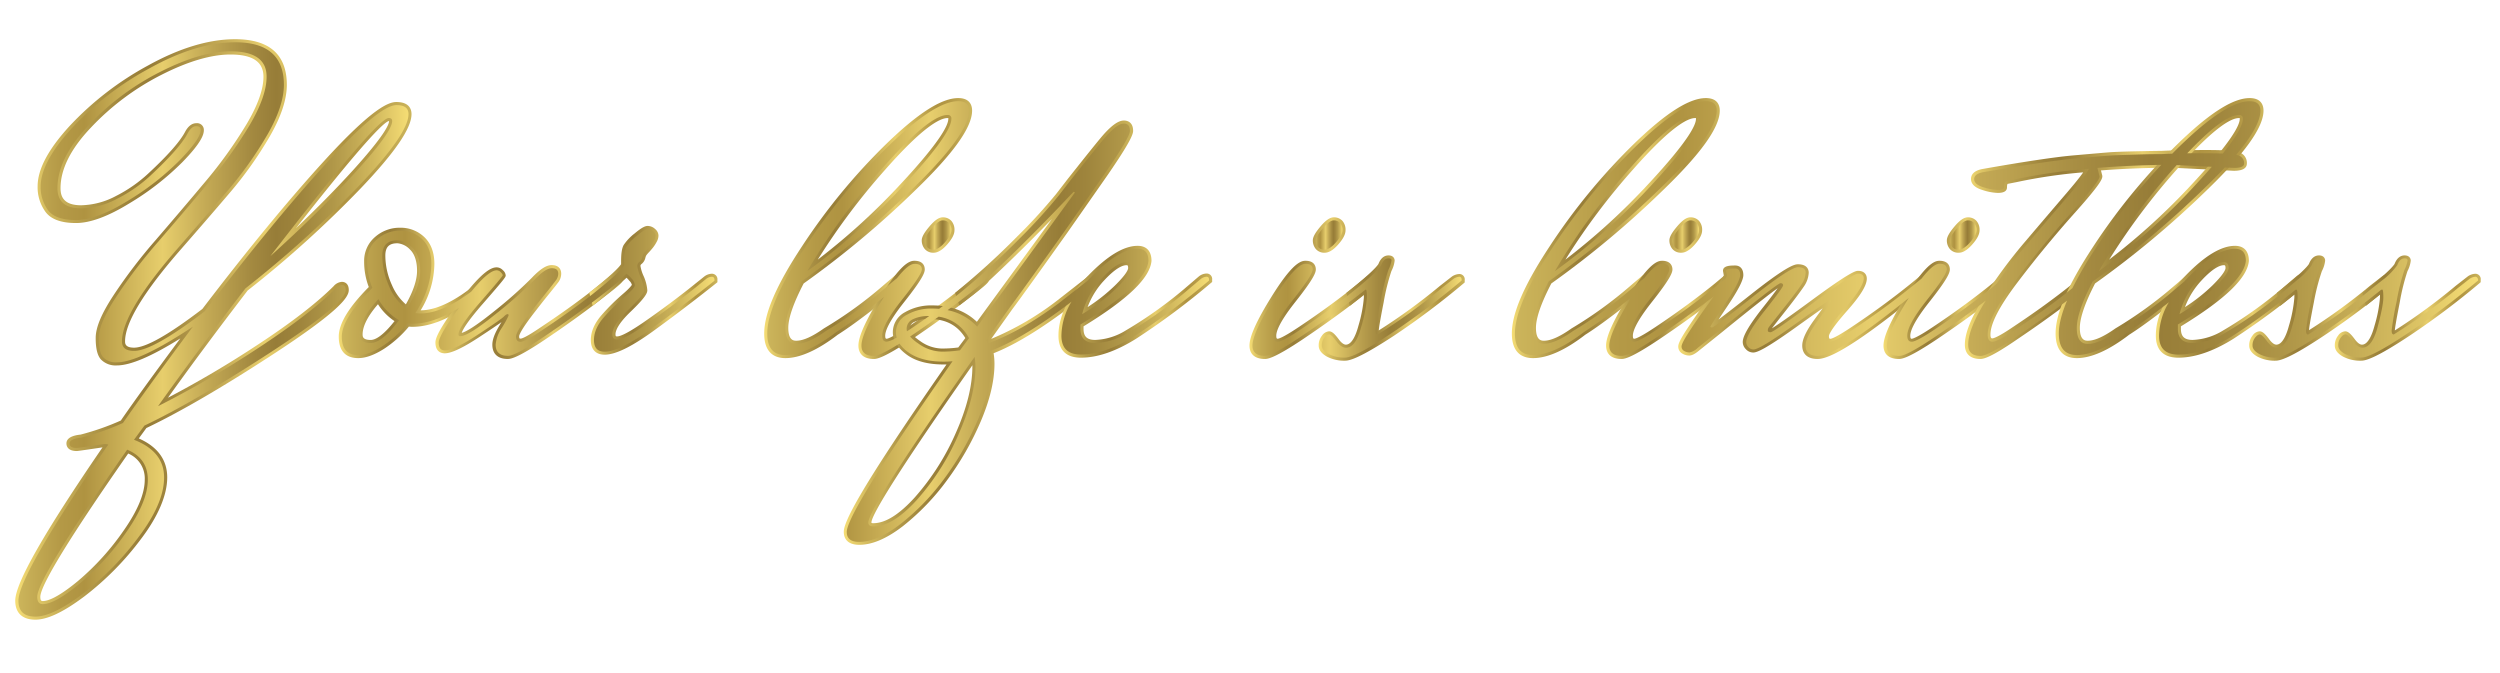 <svg id="Layer_1" data-name="Layer 1" xmlns="http://www.w3.org/2000/svg" xmlns:xlink="http://www.w3.org/1999/xlink" viewBox="0 0 813.57 218.99"><defs><style>.cls-1{fill:url(#linear-gradient);}.cls-2{fill:url(#linear-gradient-2);}.cls-3{fill:url(#linear-gradient-3);}.cls-4{fill:url(#linear-gradient-4);}.cls-5{fill:url(#linear-gradient-5);}.cls-6{fill:url(#linear-gradient-6);}.cls-7{fill:url(#linear-gradient-7);}.cls-8{fill:url(#linear-gradient-8);}.cls-9{fill:url(#linear-gradient-9);}.cls-10{fill:url(#linear-gradient-10);}.cls-11{fill:url(#linear-gradient-11);}.cls-12{fill:url(#linear-gradient-12);}.cls-13{fill:url(#linear-gradient-13);}.cls-14{fill:url(#linear-gradient-14);}.cls-15{fill:url(#linear-gradient-15);}.cls-16{fill:url(#linear-gradient-16);}.cls-17{fill:url(#linear-gradient-17);}.cls-18{fill:url(#linear-gradient-18);}.cls-19{fill:url(#linear-gradient-19);}.cls-20{fill:url(#linear-gradient-20);}.cls-21{fill:url(#linear-gradient-21);}.cls-22{fill:url(#linear-gradient-22);}.cls-23{fill:url(#linear-gradient-23);}.cls-24{fill:url(#linear-gradient-24);}.cls-25{fill:url(#linear-gradient-25);}.cls-26{fill:url(#linear-gradient-26);}.cls-27{fill:url(#linear-gradient-27);}.cls-28{fill:url(#linear-gradient-28);}</style><linearGradient id="linear-gradient" x1="4.96" y1="107.21" x2="133.94" y2="107.21" gradientUnits="userSpaceOnUse"><stop offset="0" stop-color="#f5dd74"/><stop offset="0.09" stop-color="#d1b85d"/><stop offset="0.19" stop-color="#b19849"/><stop offset="0.28" stop-color="#9e843c"/><stop offset="0.34" stop-color="#977d38"/><stop offset="0.4" stop-color="#a38940"/><stop offset="0.52" stop-color="#c4aa55"/><stop offset="0.63" stop-color="#e7ce6c"/><stop offset="0.83" stop-color="#af9341"/><stop offset="0.89" stop-color="#b49946"/><stop offset="0.96" stop-color="#c3aa53"/><stop offset="1" stop-color="#ccb55b"/></linearGradient><linearGradient id="linear-gradient-2" x1="110.24" y1="95.31" x2="160.07" y2="95.31" xlink:href="#linear-gradient"/><linearGradient id="linear-gradient-3" x1="141.74" y1="101.54" x2="202.6" y2="101.54" xlink:href="#linear-gradient"/><linearGradient id="linear-gradient-4" x1="191.72" y1="94.47" x2="233.47" y2="94.47" xlink:href="#linear-gradient"/><linearGradient id="linear-gradient-5" x1="248.69" y1="74.24" x2="316.35" y2="74.24" xlink:href="#linear-gradient"/><linearGradient id="linear-gradient-6" x1="279.35" y1="93.77" x2="321.74" y2="93.77" xlink:href="#linear-gradient"/><linearGradient id="linear-gradient-7" x1="274.59" y1="108.26" x2="368.71" y2="108.26" xlink:href="#linear-gradient"/><linearGradient id="linear-gradient-8" x1="344.45" y1="98.18" x2="394.47" y2="98.18" xlink:href="#linear-gradient"/><linearGradient id="linear-gradient-9" x1="406.61" y1="93.77" x2="449" y2="93.77" xlink:href="#linear-gradient"/><linearGradient id="linear-gradient-10" x1="429.14" y1="100.21" x2="476.64" y2="100.21" xlink:href="#linear-gradient"/><linearGradient id="linear-gradient-11" x1="492" y1="74.24" x2="559.66" y2="74.24" xlink:href="#linear-gradient"/><linearGradient id="linear-gradient-12" x1="522.66" y1="93.77" x2="565.05" y2="93.77" xlink:href="#linear-gradient"/><linearGradient id="linear-gradient-13" x1="546.18" y1="101.4" x2="629.1" y2="101.4" xlink:href="#linear-gradient"/><linearGradient id="linear-gradient-14" x1="612.96" y1="93.77" x2="655.35" y2="93.77" xlink:href="#linear-gradient"/><linearGradient id="linear-gradient-15" x1="639.42" y1="82.85" x2="731.3" y2="82.85" xlink:href="#linear-gradient"/><linearGradient id="linear-gradient-16" x1="668.95" y1="74.24" x2="736.61" y2="74.24" xlink:href="#linear-gradient"/><linearGradient id="linear-gradient-17" x1="701.57" y1="98.18" x2="751.59" y2="98.18" xlink:href="#linear-gradient"/><linearGradient id="linear-gradient-18" x1="731.95" y1="100.21" x2="779.45" y2="100.21" xlink:href="#linear-gradient"/><linearGradient id="linear-gradient-19" x1="759.81" y1="100.21" x2="807.31" y2="100.21" xlink:href="#linear-gradient"/><linearGradient id="linear-gradient-20" x1="5.96" y1="107.21" x2="132.94" y2="107.21" gradientUnits="userSpaceOnUse"><stop offset="0" stop-color="#ccb55b"/><stop offset="0.04" stop-color="#c3aa53"/><stop offset="0.11" stop-color="#b49946"/><stop offset="0.17" stop-color="#af9341"/><stop offset="0.37" stop-color="#e7ce6c"/><stop offset="0.48" stop-color="#c4aa55"/><stop offset="0.6" stop-color="#a38940"/><stop offset="0.66" stop-color="#977d38"/><stop offset="0.72" stop-color="#9e843c"/><stop offset="0.81" stop-color="#b19849"/><stop offset="0.91" stop-color="#d1b85d"/><stop offset="1" stop-color="#f5dd74"/></linearGradient><linearGradient id="linear-gradient-21" x1="111.24" y1="95.17" x2="232.47" y2="95.17" xlink:href="#linear-gradient-20"/><linearGradient id="linear-gradient-22" x1="300.93" y1="76.48" x2="309.61" y2="76.48" xlink:href="#linear-gradient-20"/><linearGradient id="linear-gradient-23" x1="249.69" y1="104.62" x2="393.47" y2="104.62" xlink:href="#linear-gradient-20"/><linearGradient id="linear-gradient-24" x1="428.19" y1="76.48" x2="436.87" y2="76.48" xlink:href="#linear-gradient-20"/><linearGradient id="linear-gradient-25" x1="407.61" y1="100.21" x2="475.64" y2="100.21" xlink:href="#linear-gradient-20"/><linearGradient id="linear-gradient-26" x1="544.24" y1="76.48" x2="552.92" y2="76.48" xlink:href="#linear-gradient-20"/><linearGradient id="linear-gradient-27" x1="634.54" y1="76.48" x2="643.22" y2="76.48" xlink:href="#linear-gradient-20"/><linearGradient id="linear-gradient-28" x1="493" y1="74.66" x2="806.31" y2="74.66" xlink:href="#linear-gradient-20"/></defs><path class="cls-1" d="M11.49,201.66c-4.21,0-6.53-2.2-6.53-6.18,0-5.67,9.29-22,28.4-49.89-8,1.19-8.22,1.19-8.36,1.19-3.05,0-3.38-1.73-3.38-2.47,0-2.33,3.41-2.75,4.61-2.88a83.36,83.36,0,0,0,13.09-4.58c5-7.24,11.55-16.21,19.36-26.71-9.47,5.9-16.26,8.78-20.66,8.78A6.64,6.64,0,0,1,32.87,117c-1.17-1.28-1.73-3.56-1.73-7S33,102.12,36.9,96.16a168.68,168.68,0,0,1,13.73-18C55.93,72,61.35,65.65,66.72,59.24a144,144,0,0,0,13.56-18.9C83.9,34.22,85.74,29.05,85.74,25c0-4.89-3.52-7.26-10.76-7.26-6.25,0-13.8,2.22-22.44,6.61a83.06,83.06,0,0,0-23,17.22C23,48.45,19.7,55.07,19.7,61.22c0,2.39.69,5.58,6.7,5.58a25.08,25.08,0,0,0,11.3-3,45.81,45.81,0,0,0,10.55-7.33c6.33-5.87,10.36-10.44,12-13.59,1-1.86,2.25-2.78,3.62-2.78a2.19,2.19,0,0,1,2.47,2.26c0,1.37-.73,4-7,10.42A88.3,88.3,0,0,1,42.18,66.13c-6.94,4.28-12.82,6.45-17.46,6.45-4.8,0-8.13-1.22-9.91-3.63a13.6,13.6,0,0,1-2.57-8.29c0-5.54,3.4-12,10.41-19.65A100,100,0,0,1,48.24,21.28C58.47,15.62,68,12.76,76.52,12.76c11.16,0,16.82,5,16.82,14.86,0,4.73-1.86,10.36-5.53,16.73A124.48,124.48,0,0,1,74.55,63c-5.11,6-10.37,12.06-15.62,18.07C46.83,94.9,40.7,105,40.7,111.06c0,.67,0,2.08,2.92,2.08,3.85,0,11.33-4.24,22.24-12.6,14.57-19.1,27.82-35.22,39.39-47.91C121.14,35.21,126.42,33.2,129,33.2c4.28,0,4.92,2.46,4.92,3.94,0,4.6-5.41,12.5-16.52,24.14A355.52,355.52,0,0,1,80.59,94.54c-9.43,12.3-18.14,24-25.93,34.89a338.09,338.09,0,0,0,29.22-17.25c11-7.21,19.25-13.62,24.69-19.05a3.92,3.92,0,0,1,2.67-1.41c.53,0,2.26.19,2.26,2.68,0,2.27-2.86,6.73-25.1,21.2-16.27,10.59-30,18.56-40.76,23.69l-2.47,3.39c6.14,2.71,9.25,7,9.25,12.69S51.52,168,45.81,175.5a95.24,95.24,0,0,1-18.39,18.61C20.64,199.19,15.43,201.66,11.49,201.66Zm30.23-54.07c-23.63,33.84-28.6,44-28.6,46.63,0,1.38.47,1.38.82,1.38,1.62,0,4.93-1.14,11.47-6.56A83.55,83.55,0,0,0,40.35,172.5c4.48-6.42,6.75-11.93,6.75-16.36A8.77,8.77,0,0,0,41.72,147.59ZM126.52,39.4c-1.34.27-7.14,5.43-30.22,34.89,6.88-6.54,13.13-12.9,18.68-19,10-11.06,11.61-14.7,11.64-15.89Z"/><path class="cls-2" d="M116.56,116.54c-2.89,0-6.32-1.21-6.32-7,0-4.19,3.19-9.47,9.77-16.13a23.12,23.12,0,0,1-1.51-8.3,10.21,10.21,0,0,1,3.56-8,12.07,12.07,0,0,1,8.15-3,11.1,11.1,0,0,1,7.9,3.07c2.15,2.06,3.25,5,3.25,8.71a29.58,29.58,0,0,1-4.47,15.1c5,0,11.05-2.91,18.1-8.6l.41-.33,4.67,1.37-1.43,1.2c-9.29,7.78-17.47,11.72-24.3,11.72a11.7,11.7,0,0,1-1.28-.06,36.6,36.6,0,0,1-8.12,7.25C121.75,115.55,119,116.54,116.56,116.54ZM123,99c-3.33,3.85-5,7.15-5,9.83,0,.63,0,1.8,2.64,1.8,1.35,0,3.78-1.09,7.75-6.13A18.59,18.59,0,0,1,123,99Zm6.3-19.83c-2.7,0-3.9,1.24-3.9,4a23.26,23.26,0,0,0,2.15,9.6,17,17,0,0,0,4.53,6.28c2.41-4.26,3.64-7.93,3.64-10.91s-.75-5.42-2.22-6.85A6.36,6.36,0,0,0,129.3,79.16Z"/><path class="cls-3" d="M165.28,116.82c-3.27,0-5.06-1.65-5.06-4.64,0-1.61.71-3.56,2.17-6l.81-1.36c-1.19.85-3.33,2.31-7.24,4.88-5.4,3.55-9.08,5.28-11.26,5.28-.89,0-3-.35-3-3.52,0-1.33.91-4.08,8-13.62C157.07,88.09,160,87,161.64,87a2.84,2.84,0,0,1,2,.92,2.48,2.48,0,0,1,.93,1.69c0,.51,0,.72-7.46,9.26-5.11,5.86-6.52,8.4-6.86,9.46,1.24-.32,4-1.76,10.31-6.83a140.45,140.45,0,0,0,12.43-11c2.73-2.89,4.81-4.23,6.54-4.23,1.94,0,3.1,1,3.1,2.82a4.72,4.72,0,0,1-1,2.84c-.58.76-1.64,2.11-3.18,4s-2.95,3.7-4.25,5.38c-4.88,6.25-5.25,7.81-5.25,8.14,0,.75.17.75.47.75s1.55-.27,6.64-3.75c7-4.64,13.57-9.38,19.4-14.09l3.07-2.52a4.09,4.09,0,0,1,2.32-.92,1.66,1.66,0,0,1,1.7,1.84v.17c.26.8.14,1.06-7.89,7.2-5.35,4.1-11.16,8.25-17.27,12.36C168.94,116.16,166.43,116.82,165.28,116.82Z"/><path class="cls-4" d="M196.77,115.42c-2.9,0-4.5-1.7-4.5-4.78,0-2.76,1.22-5.53,3.62-8.23a69.24,69.24,0,0,1,6.74-6.68c2.67-2.26,2.93-3,3-3a2.8,2.8,0,0,0-.81-1.35,13,13,0,0,0-.92-1c-1.81,1.7-5,4.38-9.82,8.15l-1.19.94-1.12-4.2.51-.41c6.7-5.31,9.08-7.76,9.84-8.88V85c0-2.57.27-4.24.83-5.25A16,16,0,0,1,206.49,76c2.59-2.18,3.62-2.47,4.28-2.47a3.53,3.53,0,0,1,2.43,1,2.88,2.88,0,0,1,1.09,2.14,4.4,4.4,0,0,1-.61,2.08,12,12,0,0,1-1.07,1.68c-.35.46-.82,1-1.38,1.61a8.94,8.94,0,0,0-.93,1.09A3.8,3.8,0,0,0,210,84a3.52,3.52,0,0,1-1.25,1.94.72.72,0,0,0-.33.62,12.88,12.88,0,0,0,1.06,3.34,14.21,14.21,0,0,1,1.18,4.57c0,.91-.66,2.39-5.48,7-4,3.86-4.88,6.12-4.88,7.33,0,.68.17.68.54.68.62,0,2.32-.44,6.73-3.34l1.68-1.12c6-4.16,11.74-8.43,17-12.68L229.18,90a4.19,4.19,0,0,1,2.45-.92,1.79,1.79,0,0,1,1.84,2v.76l-.37.3c-7,5.57-14,10.88-20.76,15.78C205.28,113,200.19,115.42,196.77,115.42Z"/><path class="cls-5" d="M255.57,116.54c-3.14,0-6.88-1.39-6.88-8s4-15.79,12.28-28.34a198.35,198.35,0,0,1,27.37-33.28c10.37-10.08,18.06-15,23.51-15,3.92,0,4.5,2.55,4.5,4.08,0,5.46-6.12,14-18.72,26.13a308.05,308.05,0,0,1-36.1,30.12c-3.29,6.35-5,11.21-5,14.45,0,4.18,1.85,4.18,2.64,4.18,2.2,0,5.21-1.35,8.94-4A133.19,133.19,0,0,0,287.4,92.94l3.51-3a4.19,4.19,0,0,1,2.46-.93,1.79,1.79,0,0,1,1.84,2v.75l-.36.3c-9.7,8-17.18,13.7-22.23,16.87C266,114,260.26,116.54,255.57,116.54Zm52.78-78.12c-2.47,0-8,2.88-20.11,16.6a217.41,217.41,0,0,0-22.12,29.47,213.49,213.49,0,0,0,27.36-25C306,46,308.61,40.73,308.61,38.68a.77.77,0,0,0,0-.25h-.23Z"/><path class="cls-6" d="M284.41,116.82c-4.4,0-5.06-2.73-5.06-4.36,0-2.93,2.34-8.12,7.15-15.86,6.47-10.41,9.31-11.74,11.07-11.74,3.05,0,3.38,2,3.38,2.82,0,1.07-.79,3.16-6.66,10.56-5.14,6.48-6.22,9.56-6.22,11,0,1,.25,1,.47,1s1.58-.27,6.8-3.76c6.94-4.62,13.41-9.36,19.24-14.08l3.13-2.56.05,0a4.52,4.52,0,0,1,2.28-.85,1.63,1.63,0,0,1,1.63,1.84v.17c.27.8.14,1.06-7.88,7.2-5.35,4.09-11.16,8.25-17.27,12.36C288.07,116.16,285.56,116.82,284.41,116.82Zm19.46-34.58a3.6,3.6,0,0,1-3-1.3,4.36,4.36,0,0,1-.91-2.71c0-1.08.76-2.46,2.48-4.5s3.11-3,4.33-3a3.7,3.7,0,0,1,2.84,1.16,4.41,4.41,0,0,1,1,3.06c0,1.29-.77,2.79-2.35,4.58S305.21,82.24,303.87,82.24Z"/><path class="cls-7" d="M279.65,177.3c-4.4,0-5.06-2.65-5.06-4.22,0-2.81,3.5-11.53,33.44-54.47l-.94,0c-4.95,0-9-1-11.91-3.12s-4.63-4.62-4.63-7.33a7.37,7.37,0,0,1,3.91-6.53,17,17,0,0,1,9-2.24c5.87,0,10.72,1.79,14.44,5.34l24.44-33.48c-5,5.13-9.53,9.69-13.62,13.62-6.2,6-10.23,9.65-12.33,11.27l-4.19,3.24-1.37-4.09.54-.44A246.63,246.63,0,0,0,331,77a178,178,0,0,0,12.8-14l3.78-4.9C354.13,49.85,358,45,359.54,43.33c2.6-2.81,4.57-4.11,6.21-4.11.89,0,3,.33,3,3.38,0,1.12-1,3.79-8.44,14.57Q352,69.07,347.39,75.65c-9.57,13.46-15.6,21.85-17.94,24.95l-6.89,9.69a94.34,94.34,0,0,0,21.31-12.36l10.24-8,.05,0a4.62,4.62,0,0,1,2.42-.85,1.76,1.76,0,0,1,1.77,2v.75l-.36.3c-14,11.61-25.63,19.29-34.64,22.82a21.45,21.45,0,0,1,.28,3.43c0,5.52-1.51,11.85-4.49,18.8a95.1,95.1,0,0,1-11,19.17,76.76,76.76,0,0,1-14.26,14.83C288.67,175.22,283.87,177.3,279.65,177.3Zm36.79-58.43c-28.54,40.65-32.85,49.5-32.85,51.13a.35.35,0,0,0,0,.14,1.13,1.13,0,0,0,.66.12c3.88,0,8.42-2.84,13.47-8.42A79.32,79.32,0,0,0,311,141c3.61-8.09,5.44-15.42,5.44-21.78C316.45,119.08,316.45,119,316.44,118.87ZM302.33,103.8a10.51,10.51,0,0,0-4.73.94,2.44,2.44,0,0,0-1.55,2.33c0,.74.59,2,3.41,3.93a12.46,12.46,0,0,0,6.86,2.42,38.18,38.18,0,0,0,5.53-.35l2.3-3.06C311.6,105.83,307.72,103.8,302.33,103.8Z"/><path class="cls-8" d="M351.75,116.4c-4.78,0-7.3-2.48-7.3-7.16,0-6.31,3.2-12.83,9.52-19.39S365.7,80,370.23,80c2.9,0,4.5,1.74,4.5,4.92-.51,5.55-7.74,12.48-22.12,21.28V107c0,2.53,1.14,3.62,3.83,3.62a20.24,20.24,0,0,0,9.93-3.09,137.53,137.53,0,0,0,20.28-14.59l3.51-3a4.24,4.24,0,0,1,2.47-.93,1.79,1.79,0,0,1,1.84,2v.75l-.37.3a239.39,239.39,0,0,1-24.33,18.14C363.21,114.32,357.14,116.4,351.75,116.4Zm14.84-30.1c-1.21,0-3.43.84-7.18,4.86a25.93,25.93,0,0,0-5.48,8.79,57.25,57.25,0,0,0,8.87-7c3.91-3.84,4.33-5.28,4.33-5.72C367.13,86.3,366.88,86.3,366.59,86.3Z"/><path class="cls-9" d="M411.67,116.82c-4.41,0-5.06-2.73-5.06-4.36,0-2.93,2.33-8.12,7.15-15.86,6.46-10.41,9.31-11.74,11.07-11.74,3.05,0,3.38,2,3.38,2.82,0,1.07-.79,3.16-6.66,10.56-5.14,6.48-6.22,9.56-6.22,11,0,1,.25,1,.47,1s1.57-.27,6.79-3.76c6.94-4.62,13.42-9.36,19.25-14.08L445,89.8l.06,0a4.49,4.49,0,0,1,2.28-.85,1.63,1.63,0,0,1,1.63,1.84v.17c.27.8.14,1.06-7.89,7.2-5.34,4.09-11.15,8.25-17.27,12.36C415.33,116.16,412.82,116.82,411.67,116.82Zm19.46-34.58a3.6,3.6,0,0,1-3-1.3,4.35,4.35,0,0,1-.9-2.71c0-1.08.76-2.46,2.47-4.5s3.11-3,4.34-3a3.68,3.68,0,0,1,2.83,1.16,4.36,4.36,0,0,1,1,3.06c0,1.29-.77,2.79-2.35,4.58S432.47,82.24,431.13,82.24Z"/><path class="cls-10" d="M437.7,117.38a12.07,12.07,0,0,1-5.87-1.32c-1.78-1-2.69-2.19-2.69-3.6a5,5,0,0,1,1.06-3.22,3.08,3.08,0,0,1,2.32-1.42c.87,0,1.74.72,3.12,2.57.59.81,1.49,1.77,2.34,1.77,2,0,3.34-3.33,4.08-6.12a44.61,44.61,0,0,0,1.78-9.19c0-.44,0-.78,0-1l-3.39,2.74-1.2.95-1.12-4.21.51-.41c7-5.56,9.29-8,9.94-9,.9-2.32,2.28-2.8,3.28-2.8,1.47,0,2,.91,2,1.7a9.54,9.54,0,0,1-1.06,3.4,69,69,0,0,0-2.53,10.23c-1.29,6.53-1.55,8.5-1.58,9.08a189.09,189.09,0,0,0,19.78-14.39l4-3.12,0,0a4.62,4.62,0,0,1,2.42-.85,1.75,1.75,0,0,1,1.77,2v.74l-.35.3a255.26,255.26,0,0,1-22.84,17.15C442.49,116.53,439.22,117.38,437.7,117.38Z"/><path class="cls-11" d="M498.88,116.54c-3.14,0-6.88-1.39-6.88-8s4-15.79,12.28-28.34a198.79,198.79,0,0,1,27.36-33.28c10.37-10.08,18.07-15,23.52-15,3.92,0,4.5,2.55,4.5,4.08,0,5.46-6.12,14-18.72,26.13a308.05,308.05,0,0,1-36.1,30.12c-3.29,6.35-5,11.21-5,14.45,0,4.18,1.85,4.18,2.64,4.18,2.2,0,5.21-1.35,8.94-4a133.19,133.19,0,0,0,19.25-13.94l3.51-3a4.19,4.19,0,0,1,2.46-.93,1.79,1.79,0,0,1,1.84,2v.75l-.36.3c-9.7,8-17.18,13.7-22.23,16.87C509.33,114,503.56,116.54,498.88,116.54Zm52.78-78.12c-2.48,0-8,2.88-20.11,16.6a217.41,217.41,0,0,0-22.12,29.47,213.49,213.49,0,0,0,27.36-25C549.3,46,551.92,40.73,551.92,38.68a.77.77,0,0,0,0-.25h-.23Z"/><path class="cls-12" d="M527.72,116.82c-4.4,0-5.06-2.73-5.06-4.36,0-2.93,2.34-8.12,7.15-15.86,6.47-10.41,9.31-11.74,11.07-11.74,3,0,3.38,2,3.38,2.82,0,1.07-.79,3.16-6.66,10.56-5.14,6.48-6.22,9.56-6.22,11,0,1,.25,1,.47,1s1.58-.27,6.8-3.76c6.94-4.62,13.41-9.36,19.24-14.08L561,89.8l.05,0a4.52,4.52,0,0,1,2.28-.85A1.63,1.63,0,0,1,565,90.76v.17c.27.8.14,1.06-7.88,7.2-5.34,4.09-11.16,8.25-17.27,12.36C531.38,116.16,528.87,116.82,527.72,116.82Zm19.46-34.58a3.6,3.6,0,0,1-3-1.3,4.36,4.36,0,0,1-.91-2.71c0-1.08.76-2.46,2.48-4.5s3.11-3,4.33-3a3.7,3.7,0,0,1,2.84,1.16,4.41,4.41,0,0,1,1,3.06c0,1.29-.77,2.79-2.35,4.58S548.52,82.24,547.18,82.24Z"/><path class="cls-13" d="M591.56,116.82c-4.4,0-5.06-2.73-5.06-4.36,0-2.11,1.39-5,4.26-8.86,1-1.41,1.82-2.47,2.38-3.27-1.66,1.15-4.36,3.06-8.77,6.22-10.1,7.24-12.68,8.17-13.81,8.17a3.2,3.2,0,0,1-2.42-1.1,3.3,3.3,0,0,1-1-2.28c0-1.23.65-3.69,6.23-10.84,2.93-3.68,4.4-5.66,5.14-6.71-1.89,1.31-6.67,5-18.42,14.54l-7,5.61c-1.43,1.21-2.47,1.76-3.35,1.76a4.38,4.38,0,0,1-2.25-.63,2.59,2.59,0,0,1-1.34-2.33c0-.64.31-1.76,2.61-5.31,1.63-2.51,3.78-5.63,6.4-9.28,4.66-6.29,5.63-8,5.81-8.53l-.26-1.43V88.1c0-1.7,2.56-1.7,3.94-1.7,1.68,0,2.68,1.16,2.68,3.1,0,1-.52,3.18-5,9.86-1.39,2.08-2.38,3.57-3.08,4.64,1.81-1.35,4.94-3.76,10.31-8,11.22-8.87,14.19-10,15.53-10,3.18,0,3.52,1.92,3.52,2.75a8.49,8.49,0,0,1-1.56,4.46c-1,1.48-2.9,4.07-5.94,7.92s-4.07,5.17-4.48,5.72c1.18-.7,4.34-2.81,12.76-9,13.15-9.71,14.6-9.71,15.3-9.71,1.76,0,2.82,1,2.82,2.54,0,2.16-2,5.49-6.41,10.46-5.49,6.23-5.91,7.87-5.91,8.23,0,.89.23.89.47.89s1.57-.27,6.79-3.76c6.94-4.62,13.42-9.36,19.25-14.08l3.12-2.56.06,0a4.62,4.62,0,0,1,2.42-.85,1.69,1.69,0,0,1,1.77,1.84v.88l-.36.3C608.68,108.68,596.51,116.82,591.56,116.82Z"/><path class="cls-14" d="M618,116.82c-4.41,0-5.06-2.73-5.06-4.36,0-2.93,2.34-8.12,7.15-15.86,6.46-10.41,9.31-11.74,11.07-11.74,3.05,0,3.38,2,3.38,2.82,0,1.07-.79,3.16-6.66,10.56-5.14,6.48-6.22,9.56-6.22,11,0,1,.25,1,.47,1s1.57-.27,6.79-3.76c6.94-4.62,13.42-9.36,19.25-14.08l3.12-2.56.06,0a4.49,4.49,0,0,1,2.28-.85,1.63,1.63,0,0,1,1.63,1.84v.17c.27.8.14,1.06-7.89,7.2-5.34,4.09-11.15,8.25-17.27,12.36C621.68,116.16,619.17,116.82,618,116.82Zm19.46-34.58a3.62,3.62,0,0,1-3-1.3,4.35,4.35,0,0,1-.9-2.71c0-1.08.76-2.46,2.47-4.5s3.11-3,4.34-3a3.68,3.68,0,0,1,2.83,1.16,4.36,4.36,0,0,1,1,3.06c0,1.29-.77,2.79-2.35,4.58S638.82,82.24,637.48,82.24Z"/><path class="cls-15" d="M644.47,116.82c-3.26,0-5.05-1.65-5.05-4.64,0-3.78,2-8.76,6.1-15.24a160.22,160.22,0,0,1,13.1-17.82q7.08-8.33,13.45-15.76c3.27-3.8,5-6,5.86-7.27a169.12,169.12,0,0,0-21.6,3.16l-3,.59s-.2.19-.2,1.1-.52,1.84-3,1.84a17.7,17.7,0,0,1-5.14-1c-2.36-.75-3.57-1.94-3.57-3.54,0-1.14.63-2.63,3.61-3.22,13.79-2.43,23.71-3.91,29.51-4.43,6-.53,9.71-.85,11.56-1s4.86-.26,9-.35,6.85-.14,8.22-.14c4.15-.19,9.14-.28,14.76-.28,7.76,0,9.8.43,10.65.76a3.62,3.62,0,0,1,2.47,3.6c0,1.59-1.42,2.4-4.23,2.4l-20.06-1c-7.69,0-15.5.29-23.2.88l.45,1.77v.13c0,.93-.73,2.73-9.36,12.35-6,6.73-12.14,14.15-18.15,22.06s-8.9,13.52-8.9,17.11c0,1.24.37,1.24.62,1.24s1.69-.27,6.78-3.75c7-4.64,13.57-9.38,19.4-14.09l3.07-2.52a4.09,4.09,0,0,1,2.31-.92,1.66,1.66,0,0,1,1.7,1.84v.17c.27.8.15,1.06-7.88,7.2-5.35,4.1-11.16,8.25-17.27,12.36C648.14,116.16,645.63,116.82,644.47,116.82Z"/><path class="cls-16" d="M675.84,116.54c-3.14,0-6.89-1.39-6.89-8s4-15.79,12.28-28.34A198.35,198.35,0,0,1,708.6,46.92c10.37-10.08,18.06-15,23.51-15,3.92,0,4.5,2.55,4.5,4.08,0,5.46-6.12,14-18.71,26.13a308.93,308.93,0,0,1-36.11,30.12c-3.29,6.35-4.95,11.21-4.95,14.45,0,4.18,1.84,4.18,2.63,4.18,2.21,0,5.21-1.35,8.94-4a133.19,133.19,0,0,0,19.25-13.94l3.51-3a4.24,4.24,0,0,1,2.46-.93,1.79,1.79,0,0,1,1.84,2v.75l-.36.3c-9.7,8-17.18,13.7-22.22,16.87C686.28,114,680.52,116.54,675.84,116.54Zm52.77-78.12c-2.47,0-8,2.88-20.11,16.6a217.41,217.41,0,0,0-22.12,29.47,213.49,213.49,0,0,0,27.36-25C726.25,46,728.88,40.73,728.88,38.68a.66.66,0,0,0,0-.25h-.23Z"/><path class="cls-17" d="M708.87,116.4c-4.77,0-7.3-2.48-7.3-7.16,0-6.31,3.21-12.83,9.52-19.39S722.83,80,727.35,80c2.91,0,4.5,1.74,4.5,4.92-.5,5.55-7.74,12.48-22.12,21.28V107c0,2.53,1.15,3.62,3.83,3.62a20.24,20.24,0,0,0,9.93-3.09,137.61,137.61,0,0,0,20.29-14.59l3.51-3a4.19,4.19,0,0,1,2.46-.93,1.79,1.79,0,0,1,1.84,2v.75l-.36.3a240.52,240.52,0,0,1-24.33,18.14C720.33,114.32,714.27,116.4,708.87,116.4Zm14.84-30.1c-1.2,0-3.43.84-7.18,4.86a26.24,26.24,0,0,0-5.48,8.79,56.88,56.88,0,0,0,8.88-7c3.9-3.84,4.32-5.28,4.32-5.72C724.25,86.3,724,86.3,723.71,86.3Z"/><path class="cls-18" d="M740.51,117.38a12,12,0,0,1-5.87-1.32c-1.78-1-2.69-2.19-2.69-3.6a5,5,0,0,1,1.06-3.22,3.08,3.08,0,0,1,2.32-1.42c.87,0,1.74.72,3.12,2.57.59.81,1.48,1.77,2.34,1.77,2,0,3.34-3.33,4.08-6.12a44.61,44.61,0,0,0,1.78-9.19c0-.44,0-.78,0-1l-3.4,2.74-1.19.95-1.12-4.21.51-.41c7-5.56,9.29-8,9.94-9,.9-2.32,2.28-2.8,3.28-2.8,1.46,0,2,.91,2,1.7a9.54,9.54,0,0,1-1.06,3.4A69,69,0,0,0,753,98.37c-1.29,6.53-1.56,8.5-1.58,9.08a190.14,190.14,0,0,0,19.78-14.39l4-3.12,0,0a4.62,4.62,0,0,1,2.42-.85,1.75,1.75,0,0,1,1.77,2v.74l-.35.3a255.26,255.26,0,0,1-22.84,17.15C745.3,116.53,742,117.38,740.51,117.38Z"/><path class="cls-19" d="M768.37,117.38a12,12,0,0,1-5.87-1.32c-1.78-1-2.69-2.19-2.69-3.6a5,5,0,0,1,1.06-3.22,3.08,3.08,0,0,1,2.32-1.42c.87,0,1.74.72,3.11,2.57.6.81,1.49,1.77,2.35,1.77,2,0,3.33-3.33,4.07-6.12a44.15,44.15,0,0,0,1.79-9.19c0-.44,0-.78,0-1l-3.4,2.74-1.19.95-1.12-4.21.51-.41c7-5.56,9.29-8,9.94-9,.9-2.32,2.28-2.8,3.28-2.8,1.46,0,2,.91,2,1.7a9.54,9.54,0,0,1-1.06,3.4,69,69,0,0,0-2.53,10.23c-1.29,6.53-1.56,8.5-1.59,9.08A190.2,190.2,0,0,0,799.1,93.06l4-3.12,0,0a4.62,4.62,0,0,1,2.42-.85,1.75,1.75,0,0,1,1.77,2v.74l-.35.3a256.71,256.71,0,0,1-22.84,17.15C773.16,116.53,769.88,117.38,768.37,117.38Z"/><path class="cls-20" d="M111.24,92.72a3,3,0,0,0-2,1.12Q101,102.09,84.43,113a332.41,332.41,0,0,1-33,19.18Q64.2,114.28,79.88,93.84A354.5,354.5,0,0,0,116.7,60.59q16.23-17,16.24-23.45,0-2.94-3.92-2.94-5.61,0-23,19.11t-39.41,48q-16.8,12.87-23,12.88c-2.62,0-3.92-1-3.92-3.08q0-9.53,18.48-30.66,7.83-9,15.61-18.06A123.48,123.48,0,0,0,87,43.86q5.39-9.39,5.39-16.24,0-13.86-15.82-13.86-12.6,0-27.79,8.4A98,98,0,0,0,23.39,41.69q-10.15,11.13-10.15,19a12.57,12.57,0,0,0,2.38,7.7q2.37,3.21,9.1,3.22t16.94-6.3A87.31,87.31,0,0,0,58.6,52.05q6.72-6.93,6.72-9.73,0-1.26-1.47-1.26c-1,0-1.89.75-2.73,2.24Q58.6,48.19,48.94,57.16a46.87,46.87,0,0,1-10.78,7.49A25.88,25.88,0,0,1,26.4,67.8q-7.71,0-7.7-6.58,0-9.66,10.08-20.37A84,84,0,0,1,52.09,23.42Q65.32,16.7,75,16.7q11.76,0,11.76,8.26,0,6.43-5.6,15.89a145.47,145.47,0,0,1-13.65,19q-8.05,9.58-16.1,18.9A164.74,164.74,0,0,0,37.74,96.71q-5.61,8.61-5.6,13.3t1.47,6.3A5.69,5.69,0,0,0,38,117.92q7.27,0,24.78-11.62Q48.66,125.2,40,137.66a84.45,84.45,0,0,1-13.58,4.76q-3.78.42-3.78,1.89c0,1,.79,1.47,2.38,1.47q.27,0,8.82-1.26a4.69,4.69,0,0,1,1.4.14Q6,187.22,6,195.48q0,5.18,5.53,5.18t15.33-7.35A93.52,93.52,0,0,0,45,174.9q8.4-11.07,8.4-19.53t-9.8-12.25L47,138.5q16.23-7.71,40.88-23.73T112.5,94.4Q112.5,92.72,111.24,92.72ZM126.5,38.4c.74,0,1.12.33,1.12,1q0,3.49-11.9,16.59T88,83.34Q122.71,38.4,126.5,38.4ZM48.1,156.14q0,7-6.93,16.94a84,84,0,0,1-15.12,16.73q-8.19,6.78-12.11,6.79c-1.22,0-1.82-.8-1.82-2.38q0-6,29.26-47.88Q48.1,149.13,48.1,156.14Z"/><path class="cls-21" d="M231.63,90.06a3.19,3.19,0,0,0-1.82.7l-2.94,2.38q-8,6.44-17.08,12.74L208.11,107q-5.31,3.5-7.28,3.5c-1,0-1.54-.56-1.54-1.68q0-3.07,5.18-8c3.46-3.32,5.18-5.42,5.18-6.3a13.17,13.17,0,0,0-1.12-4.2,14.58,14.58,0,0,1-1.12-3.71,1.74,1.74,0,0,1,.7-1.4,2.55,2.55,0,0,0,.91-1.4,4.69,4.69,0,0,1,.42-1.19,9.14,9.14,0,0,1,1.05-1.26c.56-.61,1-1.12,1.33-1.54a10.55,10.55,0,0,0,1-1.54,3.48,3.48,0,0,0,.49-1.61,1.93,1.93,0,0,0-.77-1.4,2.5,2.5,0,0,0-1.75-.7c-.65,0-1.86.75-3.64,2.24a15.47,15.47,0,0,0-3.36,3.5,11.07,11.07,0,0,0-.7,4.76v1.26q-1.4,2.37-10.22,9.38v0q-7.52,5.85-16.24,11.6-5.75,3.91-7.21,3.92c-1,0-1.47-.59-1.47-1.75s1.82-4.09,5.46-8.75c1.3-1.68,2.73-3.48,4.27-5.39s2.59-3.25,3.15-4a3.75,3.75,0,0,0,.84-2.24c0-1.22-.7-1.82-2.1-1.82s-3.34,1.3-5.81,3.92a141.41,141.41,0,0,1-12.53,11.06q-8.82,7.14-11.48,7.14a.49.49,0,0,1-.56-.56q0-2.38,7.21-10.64t7.21-8.61c0-.24-.21-.56-.63-1a1.89,1.89,0,0,0-1.33-.63q-2.62,0-8.29,6.93Q143.87,102,136.86,102a7.62,7.62,0,0,1-1.68-.14q5.17-8,5.18-16,0-5.19-2.94-8a10.06,10.06,0,0,0-7.21-2.8,11,11,0,0,0-7.49,2.8,9.17,9.17,0,0,0-3.22,7.28,22.12,22.12,0,0,0,1.68,8.54q-9.95,9.93-9.94,15.89t5.32,6q3.36,0,7.84-2.87a35.66,35.66,0,0,0,8.26-7.49,7.62,7.62,0,0,0,1.68.14q6.63,0,15-5.13-6.56,9-6.56,11.29c0,1.68.65,2.52,2,2.52q2.94,0,10.71-5.11T164,103c.51-.52.91-.77,1.19-.77s.37.18.28.56a30.64,30.64,0,0,1-2.17,3.92,11.41,11.41,0,0,0-2,5.46c0,2.42,1.35,3.64,4.06,3.64q2.37,0,11.55-6.16t17.22-12.32q8-6.16,7.49-6.16v-.06c.94-.82,1.7-1.51,2.23-2a8.4,8.4,0,0,1,1.75,1.61,3.4,3.4,0,0,1,1,2.1c0,.61-1.09,1.84-3.29,3.71a67.19,67.19,0,0,0-6.65,6.58q-3.36,3.78-3.36,7.56t3.5,3.78q4.77,0,15-7.35t20.72-15.75V91C232.47,90.38,232.19,90.06,231.63,90.06Zm-111,21.56q-3.65,0-3.64-2.8,0-4.75,6.16-11.48a17.65,17.65,0,0,0,6.72,6.86Q124.25,111.63,120.62,111.62Zm11.76-11.06a17,17,0,0,1-5.74-7.35,24,24,0,0,1-2.24-10q0-5,4.9-5c1.58,0,3.22.82,4.9,2.45s2.52,4.15,2.52,7.56S135.27,95.7,132.38,100.56Z"/><path class="cls-22" d="M303.17,74.38c-1.49,1.77-2.24,3.06-2.24,3.85a3.34,3.34,0,0,0,.7,2.1,2.64,2.64,0,0,0,2.24.91c1,0,2.24-.8,3.64-2.38s2.1-2.9,2.1-3.92a3.41,3.41,0,0,0-.77-2.38,2.7,2.7,0,0,0-2.1-.84C305.85,71.72,304.66,72.6,303.17,74.38Z"/><path class="cls-23" d="M392.63,90.06a3.17,3.17,0,0,0-1.82.7l-3.5,2.94a139.55,139.55,0,0,1-20.44,14.7,21.23,21.23,0,0,1-10.43,3.22q-4.83,0-4.83-4.62v-1.4q21.42-13,22.12-20.72,0-3.91-3.5-3.92-6.3,0-15.54,9.59c-.26.26-.49.52-.74.78l-9.48,7.41q-12.47,9.24-23,13l-.42-1.12L328.65,100q3.5-4.62,17.92-24.92,4.62-6.58,12.88-18.48t8.26-14c0-1.59-.66-2.38-2-2.38s-3.13,1.26-5.46,3.78q-2.25,2.52-11.9,14.7l-3.78,4.9a178,178,0,0,1-12.88,14.14A247,247,0,0,1,312,95.66h0c-2.07,1.62-4.19,3.23-6.39,4.84-.7-.06-1.42-.09-2.15-.09a16,16,0,0,0-8.47,2.1,6.39,6.39,0,0,0-3.43,5.67,5.78,5.78,0,0,0,.24,1.65,8.79,8.79,0,0,1-3.25,1.36c-1,0-1.47-.66-1.47-2q0-3.51,6.44-11.62T300,87.68c0-1.22-.79-1.82-2.38-1.82q-2.08,0-5.76,4.73c-.08.06-.17.1-.26.17l-3.5,2.94a133,133,0,0,1-19.32,14q-5.88,4.2-9.52,4.2t-3.64-5.18q0-5.18,5.18-15.12a306.77,306.77,0,0,0,36.19-30.17Q315.34,43.72,315.35,36c0-2.06-1.17-3.08-3.5-3.08q-7.69,0-22.82,14.7A196.82,196.82,0,0,0,261.8,80.75q-12.11,18.41-12.11,27.79,0,7,5.88,7,6.72,0,16.52-7.42a186.61,186.61,0,0,0,15.55-11.46l-.29.47q-7,11.27-7,15.33,0,3.36,4.06,3.36c1.28,0,4.07-1.37,8.31-4a11.82,11.82,0,0,0,3,2.93q4.2,2.94,11.34,2.94c.56,0,1.54,0,2.94-.14q-34.44,49.27-34.44,55.58c0,2.14,1.35,3.22,4.06,3.22q6,0,13.65-6a75.57,75.57,0,0,0,14.07-14.63,93.79,93.79,0,0,0,10.85-19q4.41-10.29,4.41-18.41a19.28,19.28,0,0,0-.42-4.06q10.76-4,26.55-16.1a21.77,21.77,0,0,0-3.31,11.06q0,6.15,6.3,6.16,7.83,0,17.5-6a239.51,239.51,0,0,0,24.22-18.06V91C393.47,90.38,393.19,90.06,392.63,90.06ZM287.49,54.36q15-16.95,20.86-16.94a1.11,1.11,0,0,1,1.26,1.26q0,4.89-15.4,21.49a208.91,208.91,0,0,1-31.5,28.07A210.1,210.1,0,0,1,287.49,54.36Zm7.56,52.71a3.41,3.41,0,0,1,2.1-3.22,11.52,11.52,0,0,1,5.18-1h.06c-2.11,1.5-4.27,3-6.5,4.48l-.74.48A2.81,2.81,0,0,1,295.05,107.07Zm11.27,7.35a13.34,13.34,0,0,1-7.42-2.59,13.71,13.71,0,0,1-2.73-2.31q4.8-3.24,9.3-6.47a13.33,13.33,0,0,1,9.88,7L312.41,114A37.73,37.73,0,0,1,306.32,114.42Zm5.6,27a79.88,79.88,0,0,1-13.44,21.14q-7.91,8.75-14.21,8.75-1.68,0-1.68-1.26,0-4.77,34.58-53.9a24.19,24.19,0,0,1,.28,3.08Q317.45,129,311.92,141.37ZM318,106.3a17.78,17.78,0,0,0-9.63-5.37q2.19-1.61,4.3-3.21v0l3.08-2.38c.31-.24.67-.54,1.07-.88q4.23-3.31,3.83-3.32v-.07c2-1.83,4.43-4.13,7.35-6.93q9.17-8.82,21.35-21.7c.28,0,.42.09.42.28Zm48.58-21c1,0,1.54.63,1.54,1.89s-1.54,3.4-4.62,6.44a61.41,61.41,0,0,1-11.34,8.61,26.7,26.7,0,0,1,6.51-11.76Q363.51,85.29,366.59,85.3Z"/><path class="cls-24" d="M431.13,81.24c1,0,2.24-.8,3.64-2.38s2.1-2.9,2.1-3.92a3.41,3.41,0,0,0-.77-2.38,2.73,2.73,0,0,0-2.1-.84c-.89,0-2.08.88-3.57,2.66s-2.24,3.06-2.24,3.85a3.34,3.34,0,0,0,.7,2.1A2.63,2.63,0,0,0,431.13,81.24Z"/><path class="cls-25" d="M474.87,90.06a3.78,3.78,0,0,0-1.89.7l-3.92,3.08a188.42,188.42,0,0,1-20.72,15c-.46,0-.7-.42-.7-1.26a92.71,92.71,0,0,1,1.61-9.38,69.39,69.39,0,0,1,2.59-10.43,10.49,10.49,0,0,0,1-3c0-.47-.32-.7-1-.7-1,0-1.82.74-2.38,2.24q-1.4,2.37-10.22,9.38h0c-5,3.9-10.35,7.77-16.1,11.61q-5.88,3.91-7.35,3.92c-1,0-1.47-.66-1.47-2q0-3.51,6.44-11.62t6.44-9.94c0-1.22-.8-1.82-2.38-1.82q-3.22,0-10.22,11.27t-7,15.33q0,3.36,4.06,3.36,2.37,0,11.55-6.16t17.22-12.32c1.56-1.2,2.87-2.21,3.94-3.06l.11,0c.24,0,.35.86.35,2.59A44.37,44.37,0,0,1,443,106.3q-1.81,6.86-5,6.86c-1,0-2.07-.72-3.15-2.17s-1.84-2.17-2.31-2.17-1,.35-1.54,1.05a4,4,0,0,0-.84,2.59c0,1,.73,1.93,2.17,2.73a11.16,11.16,0,0,0,5.39,1.19q3.23,0,15.19-8a251.82,251.82,0,0,0,22.75-17.08V91C475.64,90.38,475.39,90.06,474.87,90.06Z"/><path class="cls-26" d="M546.48,74.38c-1.49,1.77-2.24,3.06-2.24,3.85a3.34,3.34,0,0,0,.7,2.1,2.64,2.64,0,0,0,2.24.91c1,0,2.24-.8,3.64-2.38s2.1-2.9,2.1-3.92a3.41,3.41,0,0,0-.77-2.38,2.7,2.7,0,0,0-2.1-.84C549.16,71.72,548,72.6,546.48,74.38Z"/><path class="cls-27" d="M637.48,81.24c1,0,2.24-.8,3.64-2.38s2.1-2.9,2.1-3.92a3.41,3.41,0,0,0-.77-2.38,2.73,2.73,0,0,0-2.1-.84c-.89,0-2.08.88-3.57,2.66s-2.24,3.06-2.24,3.85a3.34,3.34,0,0,0,.7,2.1A2.63,2.63,0,0,0,637.48,81.24Z"/><path class="cls-28" d="M805.54,90.06a3.78,3.78,0,0,0-1.89.7l-3.92,3.08a189.37,189.37,0,0,1-20.72,15c-.47,0-.7-.42-.7-1.26a92.71,92.71,0,0,1,1.61-9.38,68.12,68.12,0,0,1,2.59-10.43,10.84,10.84,0,0,0,1-3c0-.47-.33-.7-1-.7-1,0-1.82.74-2.38,2.24a23.73,23.73,0,0,1-4.25,4.43l-.09.05-3.92,3.08a189.37,189.37,0,0,1-20.72,15c-.47,0-.7-.42-.7-1.26a92.71,92.71,0,0,1,1.61-9.38,68.12,68.12,0,0,1,2.59-10.43,10.84,10.84,0,0,0,1-3c0-.47-.33-.7-1-.7-1,0-1.82.74-2.38,2.24a23.76,23.76,0,0,1-4.22,4.4l-.12.08-3.5,2.94-1.19,1-1.19,1,0,0A138.72,138.72,0,0,1,724,108.4a21.2,21.2,0,0,1-10.43,3.22q-4.83,0-4.83-4.62v-1.4q21.42-13,22.12-20.72,0-3.91-3.5-3.92-6.3,0-15.54,9.59c-.31.33-.62.65-.92,1l-2.58,2.17a133,133,0,0,1-19.32,14q-5.88,4.2-9.52,4.2t-3.63-5.18q0-5.18,5.17-15.12A306,306,0,0,0,717.2,61.43q3.84-3.69,6.86-6.94l3,.15c2.15,0,3.23-.47,3.23-1.4a2.62,2.62,0,0,0-1.83-2.66,4,4,0,0,0-.75-.2c5.25-6.21,7.89-11,7.89-14.36,0-2.06-1.16-3.08-3.5-3.08q-7.7,0-22.81,14.7c-.81.78-1.6,1.59-2.4,2.39-1.21,0-2.37.08-3.48.13-1.41,0-4.14,0-8.2.14s-7,.21-9,.35-5.76.46-11.54,1-15.59,2-29.41,4.41c-1.86.37-2.8,1.12-2.8,2.24s1,2,2.87,2.59a16.51,16.51,0,0,0,4.84.91c1.3,0,2-.28,2-.84,0-1.31.37-2,1.12-2.1l2.79-.56a178.59,178.59,0,0,1,23.67-3.36q-.57,1.68-6.94,9.1T659.38,79.77q-5.1,6-9.63,12.6l-.93.77q-8.82,7.14-19.32,14.14-5.88,3.91-7.35,3.92c-1,0-1.47-.66-1.47-2q0-3.51,6.44-11.62t6.44-9.94c0-1.22-.8-1.82-2.38-1.82-1.41,0-3.36,1.62-5.85,4.84l-3,2.44q-8.82,7.14-19.32,14.14-5.88,3.91-7.35,3.92t-1.47-1.89q0-1.89,6.16-8.89t6.16-9.8c0-1-.61-1.54-1.82-1.54S598.6,92.25,590,98.6s-13.18,9.52-13.79,9.52-.91-.19-.91-.56a1.71,1.71,0,0,1,.28-1q.27-.42,4.76-6.09t5.88-7.84a7.46,7.46,0,0,0,1.4-3.92c0-1.17-.84-1.75-2.52-1.75s-6.65,3.26-14.91,9.8-12.58,9.8-13,9.8-.56-.1-.56-.28,1.61-2.69,4.83-7.49,4.83-7.91,4.83-9.31-.56-2.1-1.68-2.1c-2,0-2.94.23-2.94.7l.28,1.54a2.58,2.58,0,0,1-.4,1l0,0-3.08,2.52q-8.82,7.14-19.32,14.14-5.88,3.91-7.35,3.92c-1,0-1.47-.66-1.47-2q0-3.51,6.44-11.62t6.44-9.94c0-1.22-.79-1.82-2.38-1.82q-2.08,0-5.76,4.73a2.85,2.85,0,0,0-.26.17l-3.5,2.94a133,133,0,0,1-19.32,14q-5.88,4.2-9.52,4.2t-3.64-5.18q0-5.18,5.18-15.12a306.77,306.77,0,0,0,36.19-30.17Q558.66,43.72,558.66,36c0-2.06-1.17-3.08-3.5-3.08q-7.7,0-22.82,14.7a196.82,196.82,0,0,0-27.23,33.11Q493,99.16,493,108.54q0,7,5.88,7,6.72,0,16.52-7.42A186.61,186.61,0,0,0,531,96.66l-.29.47q-7,11.27-7,15.33,0,3.36,4.06,3.36,2.38,0,11.55-6.16t17.22-12.32l1.22-.94c-.53.73-1.08,1.49-1.71,2.34q-3.93,5.46-6.37,9.24c-1.64,2.52-2.45,4.1-2.45,4.76a1.6,1.6,0,0,0,.84,1.47,3.48,3.48,0,0,0,1.75.49,5.35,5.35,0,0,0,2.73-1.54l7-5.6q18.9-15.4,19.88-15.4c.56,0,.84.23.84.7s-2,3.22-6,8.26-6,8.54-6,10.22a2.36,2.36,0,0,0,.7,1.61,2.18,2.18,0,0,0,1.68.77q2.1,0,13.23-8t11.48-8c.23,0,.35.16.35.49s-1.36,2.31-4.06,6-4.06,6.39-4.06,8.26q0,3.36,4.06,3.36,6.12,0,29.51-18.87a1.74,1.74,0,0,0-.11.18q-7,11.27-7,15.33,0,3.36,4.06,3.36,2.37,0,11.55-6.16,8.82-5.93,16.59-11.86-5.73,9.15-5.74,14.38c0,2.42,1.35,3.64,4.05,3.64q2.38,0,11.55-6.16c5.88-4,11.39-7.89,16.58-11.84Q670,104.17,670,108.54q0,7,5.89,7,6.7,0,16.51-7.42,5.11-3.23,13.44-9.78a21.64,21.64,0,0,0-3.22,10.9q0,6.15,6.3,6.16,7.85,0,17.5-6a193.51,193.51,0,0,0,16.24-11.63h0l.82-.65.55-.43,2.69-2.14a.87.87,0,0,1,.63-.28c.23,0,.35.86.35,2.59a44.37,44.37,0,0,1-1.82,9.45q-1.82,6.86-5,6.86c-1,0-2.07-.72-3.15-2.17s-1.84-2.17-2.31-2.17-1,.35-1.54,1.05a4,4,0,0,0-.84,2.59c0,1,.73,1.93,2.17,2.73a11.13,11.13,0,0,0,5.39,1.19q3.22,0,15.19-8,7.63-5.1,14.77-10.65h0l.67-.53,3.2-2.54.19-.15a.87.87,0,0,1,.63-.28c.23,0,.35.86.35,2.59s-.61,4.88-1.82,9.45-2.89,6.86-5,6.86c-1,0-2.08-.72-3.15-2.17s-1.84-2.17-2.31-2.17-1,.35-1.54,1.05a4,4,0,0,0-.84,2.59c0,1,.72,1.93,2.17,2.73a11.13,11.13,0,0,0,5.39,1.19q3.23,0,15.19-8a253.23,253.23,0,0,0,22.75-17.08V91C806.31,90.38,806.05,90.06,805.54,90.06ZM530.8,54.36q15-16.95,20.86-16.94a1.11,1.11,0,0,1,1.26,1.26q0,4.89-15.4,21.49A208.91,208.91,0,0,1,506,88.24,210.1,210.1,0,0,1,530.8,54.36Zm183.67,5.81A207.94,207.94,0,0,1,683,88.24a210.8,210.8,0,0,1,24.79-33.88c.19-.22.37-.43.57-.64l11.44.56C718.19,56.1,716.43,58.06,714.47,60.17Zm14.14-22.75a1.12,1.12,0,0,1,1.27,1.26c0,2.12-2.18,5.89-6.5,11.29-1.45-.06-3.18-.09-5.2-.09q-3.36,0-6.38,0Q723.56,37.43,728.61,37.42Zm-72.8,69.86q-5.73,3.91-7.34,3.92c-1.08,0-1.62-.75-1.62-2.24q0-5.74,9.1-17.71t18.2-22.12q9.11-10.15,9.11-11.69l-.71-2.8c6.91-.56,13.84-.86,20.81-1a201.12,201.12,0,0,0-21.3,27.06,124.47,124.47,0,0,0-7.63,13.06Q665.94,100.61,655.81,107.28Zm67.9-22c1,0,1.54.63,1.54,1.89s-1.54,3.4-4.62,6.44a61.41,61.41,0,0,1-11.34,8.61,26.7,26.7,0,0,1,6.51-11.76Q720.63,85.29,723.71,85.3Z"/></svg>